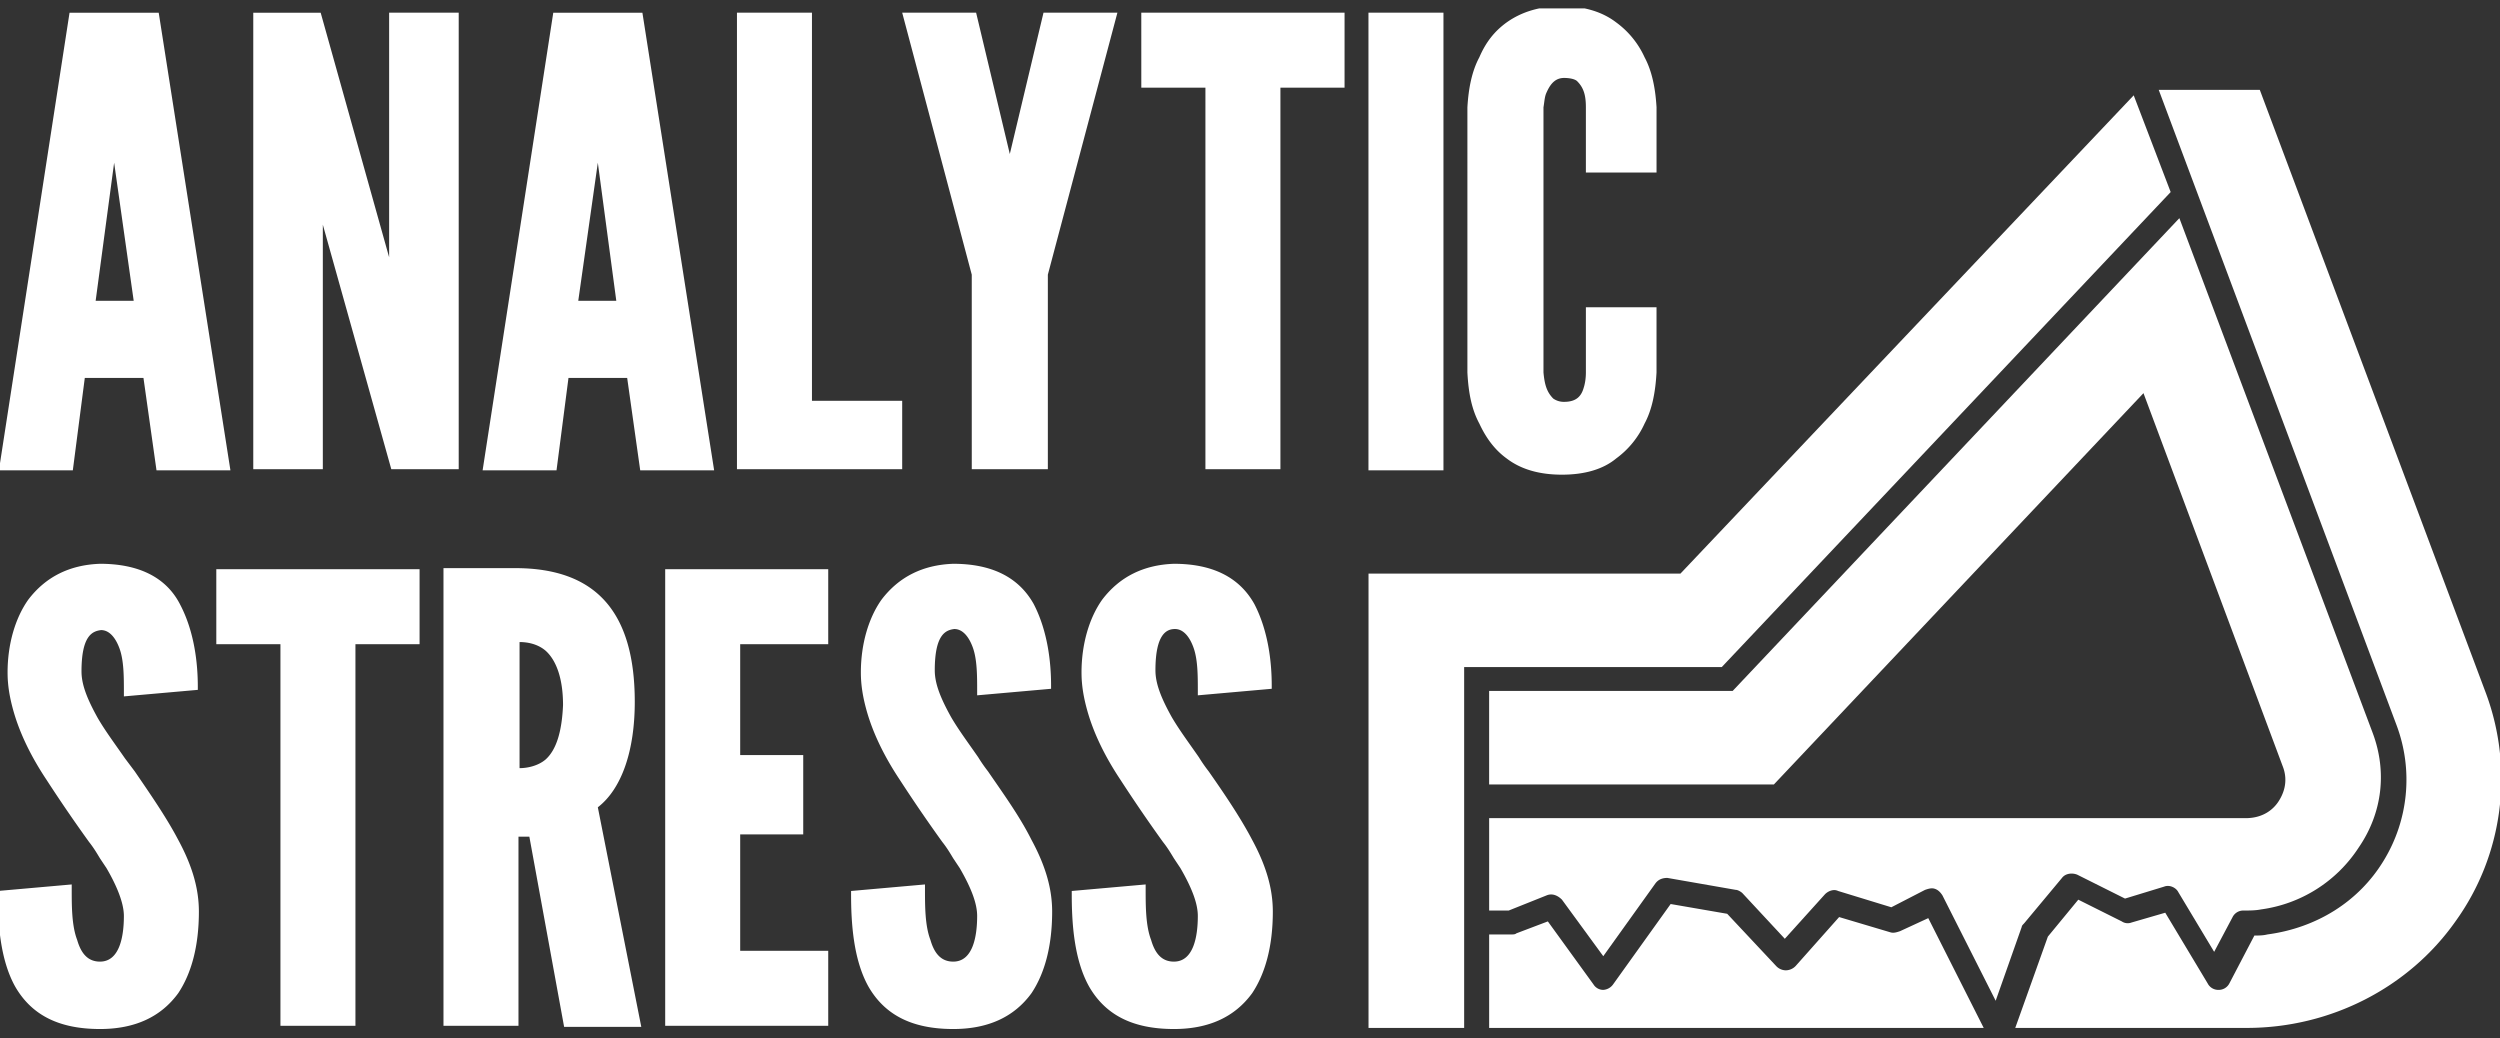 <svg xmlns="http://www.w3.org/2000/svg" width="130" height="54" fill="none" viewBox="0 0 130 54"><rect x="0" y="0" width="130" height="54" fill="#333333" stroke="none"/><g fill="#fff" clip-path="url(#a)"><path d="m112.875 9.987-1.922-5.03-23.57 24.87h-16.22v23.625h4.973V34.687h13.396z"/><path d="M129.267 36.044 117.51 4.674h-5.256l12.378 33.065a8.07 8.07 0 0 1-.678 7.009c-1.3 2.148-3.505 3.504-6.048 3.843-.226.057-.452.057-.678.057l-1.3 2.487a.62.62 0 0 1-.565.339.62.62 0 0 1-.566-.34l-2.204-3.673-1.752.509a.55.55 0 0 1-.509-.057l-2.261-1.13-1.582 1.921-1.696 4.748h12.039c4.352 0 8.422-2.091 10.852-5.539 2.487-3.448 3.052-7.913 1.583-11.87"/><path d="m123.388 38.135-10.061-26.791-23.23 24.586H77.435v4.861h14.808l19.218-20.347 7.234 19.386c.34.848 0 1.526-.226 1.866-.226.339-.734.848-1.695.848H77.436v4.804h1.017l1.978-.791c.283-.114.565 0 .791.226l2.148 2.939 2.713-3.787c.17-.226.396-.283.622-.283l3.561.622c.113 0 .283.113.34.17l2.204 2.373L94.9 46.5c.17-.17.453-.283.679-.17l2.77.848 1.752-.904c.169-.057.339-.113.508-.057.17.057.283.17.396.34l2.77 5.482 1.356-3.843c0-.057.057-.113.113-.17l1.979-2.374c.169-.226.508-.282.791-.17l2.487 1.244 2.035-.622c.282-.113.621.057.734.283l1.866 3.109.96-1.81a.62.62 0 0 1 .566-.338c.282 0 .621 0 .904-.057a7.21 7.21 0 0 0 5.087-3.221c1.243-1.81 1.47-3.957.735-5.935"/><path d="M98.8 48.422c-.169.056-.338.113-.508.056l-2.657-.791-2.26 2.543a.72.72 0 0 1-.509.227.7.7 0 0 1-.509-.227l-2.543-2.713-2.94-.508-2.995 4.182a.68.68 0 0 1-.509.283.6.6 0 0 1-.508-.283l-2.374-3.278-1.64.622c-.056.056-.169.056-.225.056h-1.187v4.861h25.717l-2.883-5.709zM5.935 8.46l1.017 7.18H4.974zM4.409 19.653H7.46l.678 4.804h3.844L8.253.661H3.616L-.057 24.456h3.844zM31.087 8.46l.96 7.18H30.07zm-1.526 11.192h3.052l.678 4.804h3.844L33.405.661H28.77l-3.674 23.795h3.843zM46.914 20.84h-4.692V.66h-3.9V24.4h8.592zM76.926 22.026c.34.735.792 1.357 1.413 1.809q1.103.848 2.883.848c1.187 0 2.148-.283 2.826-.848a4.6 4.6 0 0 0 1.47-1.809c.395-.735.565-1.64.621-2.657v-3.39h-3.673v3.39c0 .34-.057.622-.113.792-.113.395-.34.735-1.018.735a.96.96 0 0 1-.565-.17c-.34-.34-.452-.735-.509-1.357V5.58c.057-.34.057-.566.17-.792.226-.509.508-.735.904-.735.283 0 .565.057.678.17.34.339.453.734.453 1.356V8.97h3.674V5.578c-.057-.96-.227-1.865-.622-2.6a4.6 4.6 0 0 0-1.47-1.808c-.735-.566-1.695-.848-2.826-.848q-1.695 0-2.882.848c-.622.452-1.074 1.017-1.414 1.808-.395.735-.565 1.64-.621 2.6V19.37c.056 1.075.226 1.922.621 2.657M75.06.66h-3.9v23.797h3.9zM16.787 11.683 20.348 24.4h3.505V.66h-3.618v12.718L16.675.661H13.17V24.4h3.617zM50.532 24.4h3.956V14.283L58.105.66h-3.843L52.51 8.009 50.758.66h-3.844l3.617 13.622zM59.348 4.56h3.334V24.4h3.9V4.56h3.335V.66h-10.57zM5.2 29.317q-2.374.085-3.73 1.866C.79 32.143.394 33.5.394 34.97c0 .678.113 1.3.283 1.921.34 1.244.96 2.487 1.752 3.674a80 80 0 0 0 2.205 3.222c.226.283.395.565.565.848l.339.509c.396.678.904 1.695.904 2.486 0 1.074-.226 2.374-1.243 2.374-.565 0-.961-.339-1.187-1.13-.283-.735-.283-1.752-.283-2.657v-.226l-3.843.34v.169c0 1.47.113 3.391.904 4.804.848 1.47 2.26 2.205 4.409 2.205q2.712 0 4.07-1.865c.678-1.018 1.073-2.431 1.073-4.24 0-1.187-.339-2.374-1.074-3.73-.621-1.187-1.526-2.487-2.26-3.561l-.51-.678c-.508-.735-1.017-1.413-1.412-2.092-.566-1.017-.848-1.752-.848-2.43 0-1.865.565-2.091 1.017-2.148.396 0 .735.34.961.961.226.622.226 1.47.226 2.26v.227l3.844-.34v-.169c0-1.187-.17-2.826-.905-4.239-.734-1.47-2.204-2.148-4.182-2.148M11.248 33.5h3.335v19.84h3.9V33.5h3.335v-3.9h-10.57zM61.044 29.317q-2.375.085-3.73 1.866c-.68.96-1.075 2.317-1.075 3.787 0 .678.113 1.3.283 1.921.339 1.244.96 2.487 1.752 3.674a80 80 0 0 0 2.204 3.222c.226.283.396.565.566.848l.339.509c.621 1.073.904 1.865.904 2.486 0 1.074-.226 2.374-1.243 2.374-.566 0-.961-.339-1.187-1.13-.283-.735-.283-1.752-.283-2.657v-.226l-3.843.34v.169c0 1.47.112 3.391.904 4.804.848 1.47 2.26 2.205 4.409 2.205q2.712 0 4.07-1.865c.677-1.018 1.073-2.431 1.073-4.24 0-1.187-.34-2.374-1.074-3.73-.622-1.187-1.47-2.43-2.26-3.561a8 8 0 0 1-.51-.735c-.508-.734-1.017-1.413-1.413-2.091-.565-1.017-.847-1.752-.847-2.43 0-1.866.565-2.148 1.017-2.148.396 0 .735.339.96.96.227.622.227 1.47.227 2.261v.227l3.843-.34v-.17c0-1.186-.17-2.825-.904-4.238-.791-1.413-2.204-2.092-4.182-2.092M49.569 29.317q-2.374.085-3.73 1.866c-.679.96-1.074 2.317-1.074 3.787 0 .678.113 1.3.282 1.921.34 1.244.961 2.487 1.752 3.674a80 80 0 0 0 2.205 3.222c.226.283.395.565.565.848l.339.509c.622 1.073.904 1.865.904 2.486 0 1.074-.226 2.374-1.243 2.374-.565 0-.961-.339-1.187-1.13-.283-.735-.283-1.752-.283-2.657v-.226l-3.843.34v.169c0 1.47.113 3.391.904 4.804.848 1.47 2.261 2.205 4.409 2.205q2.713 0 4.07-1.865c.678-1.018 1.073-2.431 1.073-4.24 0-1.187-.339-2.374-1.074-3.73-.621-1.244-1.526-2.487-2.26-3.561a8 8 0 0 1-.51-.735c-.508-.734-1.017-1.413-1.412-2.091-.565-1.017-.848-1.752-.848-2.43 0-1.866.565-2.092 1.017-2.148.396 0 .735.339.961.96.226.622.226 1.47.226 2.261v.227l3.844-.34v-.17c0-1.186-.17-2.825-.904-4.238-.792-1.413-2.205-2.092-4.183-2.092M28.374 39.491c-.396.34-.961.453-1.357.453v-6.557c.452 0 .96.113 1.357.452.565.509.904 1.47.904 2.826-.057 1.357-.34 2.318-.904 2.826m4.634-2.995c0-4.692-2.034-6.953-6.217-6.953h-3.73V53.34h3.9v-9.835h.565l1.808 9.892h4.013l-2.26-11.418c1.243-.96 1.921-2.939 1.921-5.482M34.59 53.34h8.478v-3.9H38.49V43.39h3.278v-4.126H38.49V33.5h4.578v-3.9H34.59z"/></g><defs><clipPath id="a"><path fill="#fff" d="M0 .435h130v53.13H0z"/></clipPath></defs></svg>
